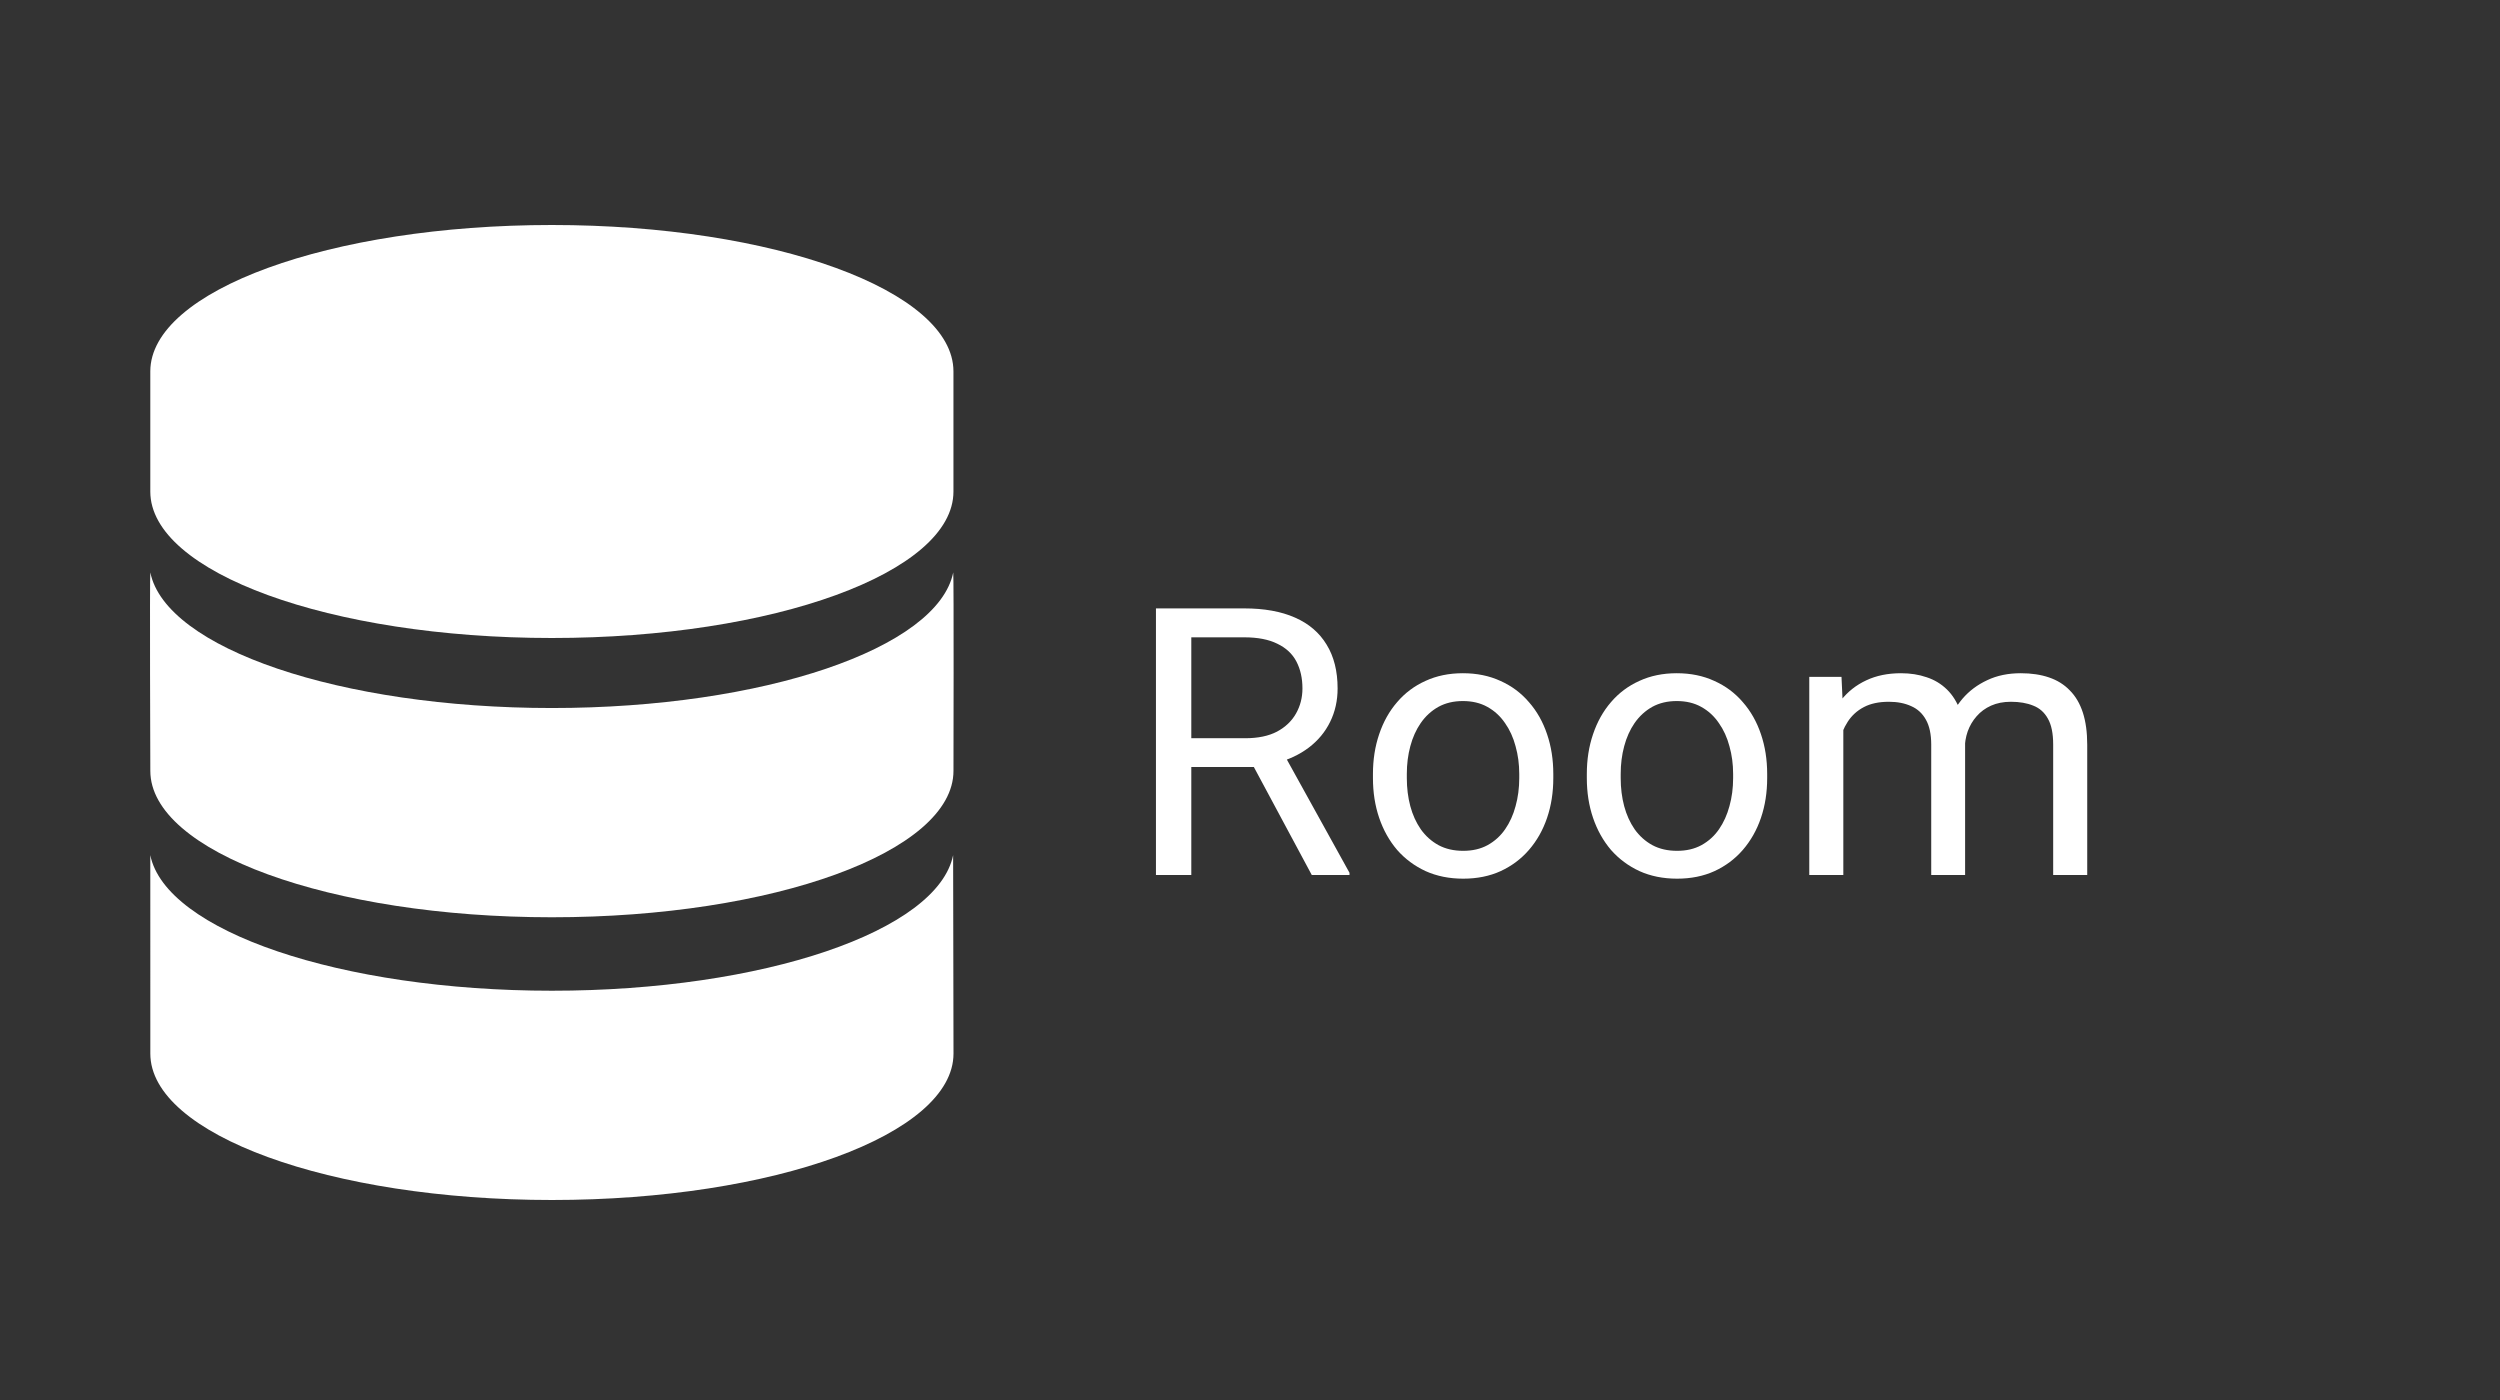 <svg width="100" height="56" viewBox="0 0 100 56" fill="none" xmlns="http://www.w3.org/2000/svg">
<rect x="0" y="0" width="100" height="56" fill="#333333" stroke="none"/>
<path d="M22.075 9C13.204 9 6.012 11.622 6.012 14.857V19.663C6.012 22.899 13.204 25.52 22.075 25.52C30.946 25.52 38.138 22.899 38.138 19.663V14.857C38.138 11.622 30.946 9 22.075 9Z" fill="white"/>
<path d="M22.076 28.321C13.607 28.321 6.624 25.93 6.013 22.897C5.984 23.042 6.013 30.834 6.013 30.834C6.013 34.071 13.205 36.691 22.076 36.691C30.947 36.691 38.139 34.07 38.139 30.834C38.139 30.834 38.157 23.041 38.129 22.897C37.517 25.93 30.546 28.321 22.076 28.321Z" fill="white"/>
<path d="M38.125 34.206C37.514 37.236 30.547 39.629 22.077 39.629C13.607 39.629 6.622 37.236 6.012 34.206L6.013 42.143C6.013 45.379 13.205 48 22.077 48C30.948 48 38.14 45.378 38.14 42.143L38.125 34.206Z" fill="white"/>
<path d="M73.733 28.65V35H72.371V27.075H73.66L73.733 28.65ZM73.455 30.737L72.825 30.715C72.83 30.173 72.901 29.673 73.038 29.214C73.174 28.75 73.377 28.347 73.645 28.005C73.914 27.664 74.249 27.4 74.649 27.214C75.049 27.024 75.513 26.929 76.04 26.929C76.412 26.929 76.753 26.982 77.066 27.09C77.378 27.192 77.649 27.356 77.879 27.581C78.108 27.805 78.287 28.093 78.414 28.445C78.54 28.796 78.604 29.221 78.604 29.719V35H77.249V29.785C77.249 29.37 77.178 29.038 77.037 28.789C76.9 28.54 76.705 28.359 76.451 28.247C76.197 28.13 75.899 28.071 75.557 28.071C75.157 28.071 74.822 28.142 74.554 28.284C74.285 28.425 74.07 28.621 73.909 28.87C73.748 29.119 73.631 29.404 73.558 29.727C73.489 30.044 73.455 30.381 73.455 30.737ZM78.589 29.99L77.681 30.269C77.686 29.834 77.757 29.416 77.894 29.016C78.035 28.616 78.238 28.259 78.501 27.947C78.77 27.634 79.1 27.388 79.49 27.207C79.881 27.021 80.328 26.929 80.831 26.929C81.255 26.929 81.631 26.985 81.959 27.097C82.29 27.209 82.569 27.383 82.793 27.617C83.023 27.847 83.196 28.142 83.314 28.503C83.431 28.865 83.489 29.294 83.489 29.793V35H82.127V29.778C82.127 29.334 82.056 28.989 81.915 28.745C81.778 28.496 81.582 28.323 81.329 28.225C81.08 28.123 80.782 28.071 80.435 28.071C80.137 28.071 79.874 28.123 79.644 28.225C79.415 28.328 79.222 28.469 79.065 28.65C78.909 28.826 78.79 29.028 78.707 29.258C78.628 29.487 78.589 29.731 78.589 29.99Z" fill="white"/>
<path d="M63.473 31.125V30.957C63.473 30.386 63.556 29.856 63.722 29.368C63.888 28.875 64.127 28.447 64.439 28.086C64.752 27.72 65.13 27.436 65.575 27.236C66.019 27.031 66.517 26.929 67.069 26.929C67.626 26.929 68.126 27.031 68.57 27.236C69.019 27.436 69.4 27.72 69.713 28.086C70.03 28.447 70.272 28.875 70.438 29.368C70.604 29.856 70.687 30.386 70.687 30.957V31.125C70.687 31.697 70.604 32.227 70.438 32.715C70.272 33.203 70.03 33.63 69.713 33.997C69.4 34.358 69.022 34.641 68.578 34.846C68.138 35.046 67.64 35.147 67.084 35.147C66.527 35.147 66.026 35.046 65.582 34.846C65.138 34.641 64.757 34.358 64.439 33.997C64.127 33.63 63.888 33.203 63.722 32.715C63.556 32.227 63.473 31.697 63.473 31.125ZM64.828 30.957V31.125C64.828 31.521 64.874 31.895 64.967 32.246C65.06 32.593 65.199 32.9 65.384 33.169C65.575 33.438 65.811 33.65 66.095 33.806C66.378 33.958 66.707 34.033 67.084 34.033C67.455 34.033 67.779 33.958 68.058 33.806C68.341 33.65 68.575 33.438 68.761 33.169C68.946 32.9 69.085 32.593 69.178 32.246C69.276 31.895 69.325 31.521 69.325 31.125V30.957C69.325 30.566 69.276 30.198 69.178 29.851C69.085 29.5 68.944 29.189 68.753 28.921C68.568 28.648 68.334 28.433 68.05 28.276C67.772 28.12 67.445 28.042 67.069 28.042C66.698 28.042 66.371 28.12 66.087 28.276C65.809 28.433 65.575 28.648 65.384 28.921C65.199 29.189 65.06 29.5 64.967 29.851C64.874 30.198 64.828 30.566 64.828 30.957Z" fill="white"/>
<path d="M54.918 31.125V30.957C54.918 30.386 55.001 29.856 55.167 29.368C55.333 28.875 55.572 28.447 55.885 28.086C56.197 27.72 56.576 27.436 57.02 27.236C57.464 27.031 57.962 26.929 58.514 26.929C59.071 26.929 59.571 27.031 60.016 27.236C60.465 27.436 60.846 27.72 61.158 28.086C61.476 28.447 61.717 28.875 61.883 29.368C62.049 29.856 62.132 30.386 62.132 30.957V31.125C62.132 31.697 62.049 32.227 61.883 32.715C61.717 33.203 61.476 33.63 61.158 33.997C60.846 34.358 60.467 34.641 60.023 34.846C59.584 35.046 59.085 35.147 58.529 35.147C57.972 35.147 57.472 35.046 57.027 34.846C56.583 34.641 56.202 34.358 55.885 33.997C55.572 33.63 55.333 33.203 55.167 32.715C55.001 32.227 54.918 31.697 54.918 31.125ZM56.273 30.957V31.125C56.273 31.521 56.319 31.895 56.412 32.246C56.505 32.593 56.644 32.9 56.83 33.169C57.02 33.438 57.257 33.65 57.54 33.806C57.823 33.958 58.153 34.033 58.529 34.033C58.9 34.033 59.225 33.958 59.503 33.806C59.786 33.65 60.02 33.438 60.206 33.169C60.392 32.9 60.531 32.593 60.623 32.246C60.721 31.895 60.77 31.521 60.77 31.125V30.957C60.77 30.566 60.721 30.198 60.623 29.851C60.531 29.5 60.389 29.189 60.199 28.921C60.013 28.648 59.779 28.433 59.496 28.276C59.217 28.12 58.89 28.042 58.514 28.042C58.143 28.042 57.816 28.12 57.533 28.276C57.254 28.433 57.02 28.648 56.83 28.921C56.644 29.189 56.505 29.5 56.412 29.851C56.319 30.198 56.273 30.566 56.273 30.957Z" fill="white"/>
<path d="M46.238 24.336H49.769C50.569 24.336 51.246 24.458 51.797 24.702C52.354 24.946 52.776 25.308 53.065 25.786C53.357 26.26 53.504 26.843 53.504 27.537C53.504 28.025 53.404 28.472 53.204 28.877C53.008 29.277 52.725 29.619 52.354 29.902C51.988 30.181 51.548 30.388 51.036 30.525L50.64 30.679H47.322L47.308 29.529H49.812C50.32 29.529 50.743 29.441 51.08 29.265C51.416 29.084 51.67 28.843 51.841 28.54C52.012 28.237 52.098 27.903 52.098 27.537C52.098 27.127 52.017 26.768 51.856 26.46C51.695 26.152 51.441 25.916 51.094 25.75C50.752 25.579 50.31 25.493 49.769 25.493H47.652V35H46.238V24.336ZM52.471 35L49.878 30.166L51.351 30.159L53.98 34.912V35H52.471Z" fill="white"/>
</svg>
